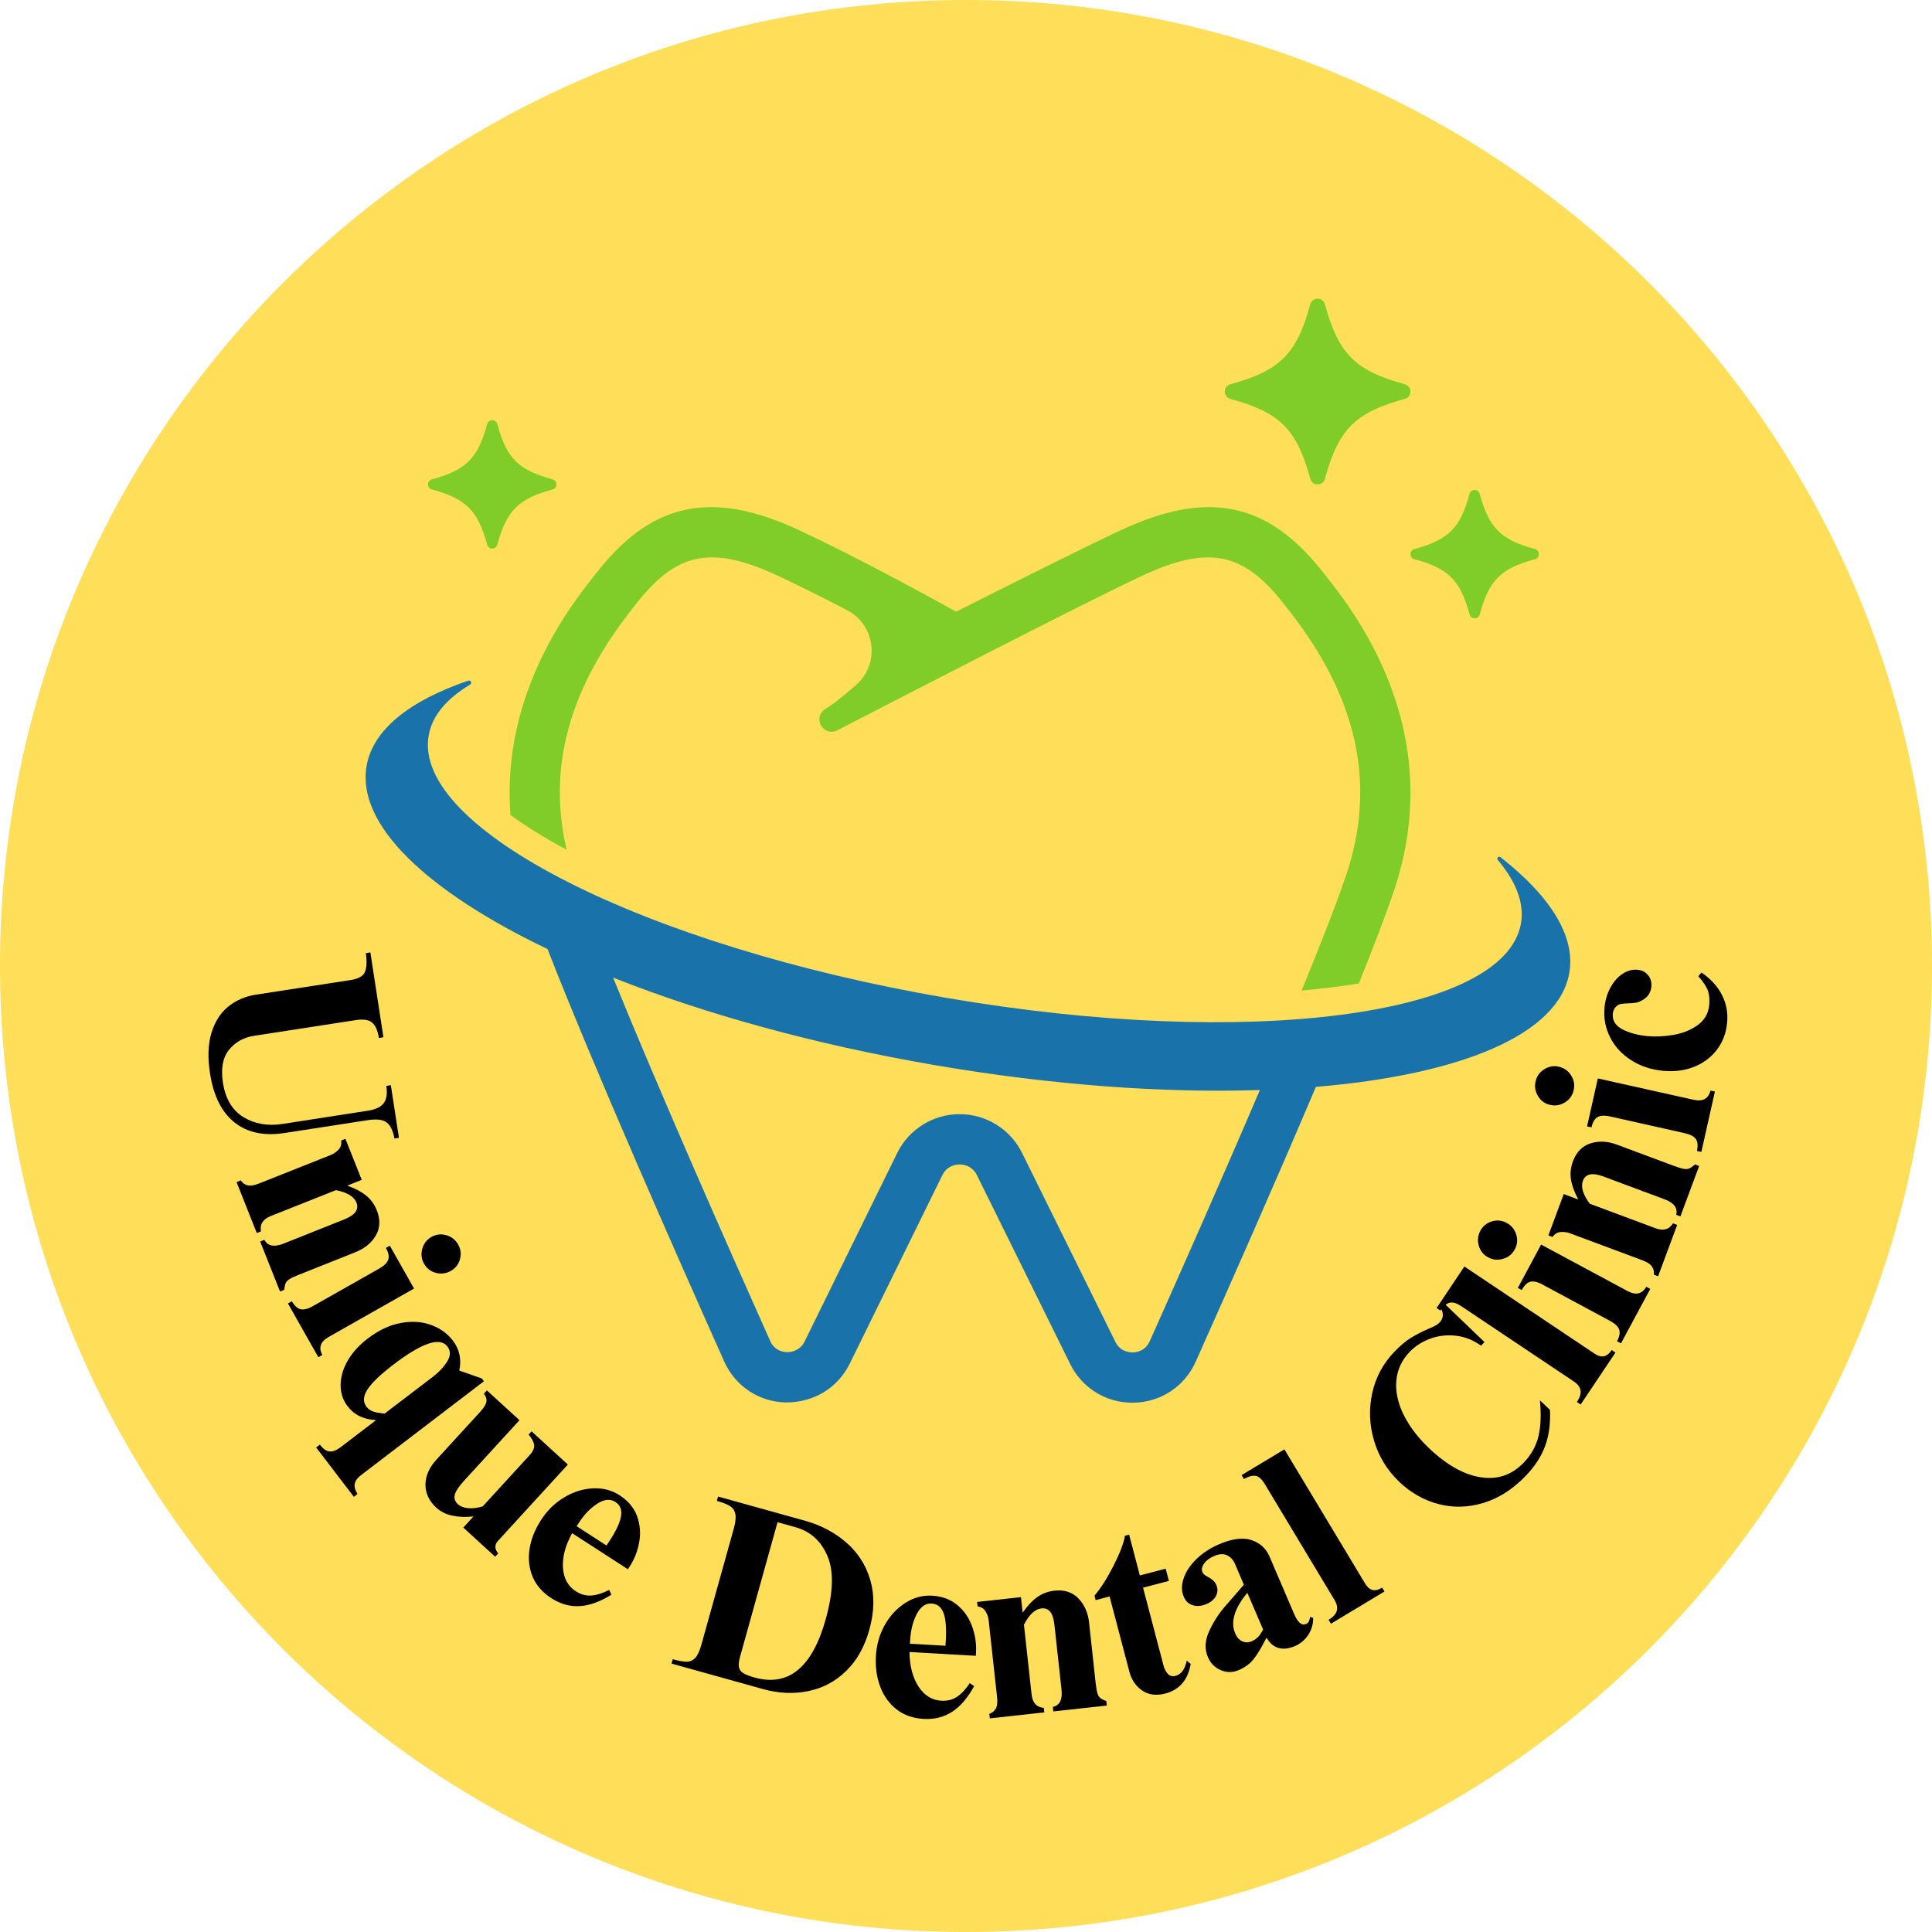 <svg xmlns="http://www.w3.org/2000/svg" xmlns:xlink="http://www.w3.org/1999/xlink" width="500" viewBox="0 0 375 375" height="500" preserveAspectRatio="xMidYMid meet"><defs><g></g><clipPath id="b3185f267a"><path d="M 187.5 0 C 83.945 0 0 83.945 0 187.5 C 0 291.055 83.945 375 187.5 375 C 291.055 375 375 291.055 375 187.5 C 375 83.945 291.055 0 187.5 0 Z M 187.5 0 " clip-rule="nonzero"></path></clipPath></defs><g clip-path="url(#b3185f267a)"><rect x="-37.5" width="450" fill="#ffde59" y="-37.5" height="450" fill-opacity="1"></rect></g><path fill="#80cc28" d="M 109.984 164.941 C 104.926 143.484 115.43 127.121 124.105 116.422 C 131.688 107.074 138.484 105.906 151.055 111.789 C 155.371 113.809 160.031 116.156 164.422 118.438 C 169.977 121.32 170.852 128.906 166.117 133.004 C 162.555 136.086 161.348 136.906 160.156 137.641 C 159.004 138.352 158.688 139.891 159.477 141 C 159.488 141.016 159.504 141.031 159.516 141.051 C 160.191 142 161.449 142.305 162.484 141.773 C 172.305 136.719 209.391 117.52 221.613 111.793 C 234.188 105.91 240.984 107.086 248.562 116.426 C 257.918 127.957 269.402 146.062 261.227 170.039 C 259.348 175.555 256.301 183.352 252.652 192.25 C 256.66 191.91 260.359 191.449 263.746 190.887 C 266.559 183.902 268.906 177.785 270.473 173.195 C 281.336 141.332 262.379 117.961 256.148 110.277 C 245.672 97.355 234.105 95.164 217.473 102.949 C 210.66 106.137 197.594 112.664 185.578 118.73 C 180.262 115.766 166.73 108.352 155.191 102.949 C 138.562 95.164 126.996 97.355 116.516 110.277 C 111.312 116.695 97.242 134.066 99.078 158.188 C 102.098 160.391 105.742 162.664 109.984 164.941 Z M 109.984 164.941 " fill-opacity="1" fill-rule="nonzero"></path><path fill="#1a72ab" d="M 291.242 166.375 C 290.883 166.094 290.422 166.566 290.715 166.914 C 294.266 171.121 295.895 175.289 295.219 179.227 C 292.121 197.262 242.145 203.73 183.598 193.668 C 125.055 183.609 80.098 160.836 83.199 142.797 C 83.859 138.941 86.672 135.621 91.246 132.875 C 91.676 132.617 91.375 131.957 90.898 132.117 C 79.504 136.008 72.363 141.613 71.148 148.707 C 69.184 160.129 82.934 173.039 106.277 184.211 C 115.004 206.605 130.891 242.621 140.566 264.262 C 142.719 269.07 147.332 272.121 152.598 272.215 C 157.93 272.219 162.602 269.43 164.938 264.68 L 182.902 228.117 C 183.828 226.227 185.555 226.027 186.258 226.023 L 186.262 226.023 C 186.969 226.023 188.691 226.227 189.625 228.109 L 207.727 264.762 C 210.027 269.41 214.633 272.266 219.797 272.266 C 219.887 272.266 219.98 272.266 220.07 272.262 C 225.328 272.16 229.934 269.109 232.082 264.309 C 238.445 250.082 247.484 229.656 255.414 210.961 C 283.473 208.617 302.535 200.855 304.605 188.82 C 305.832 181.66 300.867 173.914 291.242 166.375 Z M 223.164 260.328 C 222.305 262.25 220.582 262.492 219.883 262.508 C 219.078 262.477 217.426 262.344 216.488 260.438 L 198.387 223.789 C 196.109 219.18 191.41 216.258 186.266 216.258 L 186.254 216.258 C 181.109 216.258 176.414 219.184 174.148 223.797 L 156.176 260.379 C 155.234 262.297 153.371 262.469 152.781 262.453 C 152.078 262.441 150.352 262.207 149.492 260.277 C 141.07 241.449 127.93 211.703 119.004 189.754 C 136.598 196.738 157.98 202.715 181.355 206.727 C 204.215 210.656 225.902 212.18 244.539 211.578 C 237.129 228.922 229.008 247.254 223.164 260.328 Z M 223.164 260.328 " fill-opacity="1" fill-rule="nonzero"></path><path fill="#80cc28" d="M 297.934 106.566 C 291.293 104.77 289.016 102.488 287.215 95.852 C 286.941 94.844 285.512 94.844 285.242 95.852 C 283.445 102.488 281.164 104.77 274.527 106.566 C 273.52 106.84 273.52 108.27 274.527 108.539 C 281.164 110.34 283.445 112.621 285.242 119.258 C 285.516 120.266 286.945 120.266 287.215 119.258 C 289.016 112.625 291.293 110.34 297.934 108.539 C 298.941 108.27 298.941 106.84 297.934 106.566 Z M 297.934 106.566 " fill-opacity="1" fill-rule="nonzero"></path><path fill="#80cc28" d="M 107.246 93.039 C 100.609 91.238 98.328 88.957 96.531 82.32 C 96.258 81.312 94.828 81.312 94.559 82.32 C 92.758 88.953 90.477 91.238 83.84 93.039 C 82.832 93.312 82.832 94.742 83.84 95.012 C 90.477 96.809 92.758 99.09 94.559 105.727 C 94.832 106.734 96.262 106.734 96.531 105.727 C 98.328 99.09 100.609 96.809 107.246 95.012 C 108.258 94.738 108.258 93.312 107.246 93.039 Z M 107.246 93.039 " fill-opacity="1" fill-rule="nonzero"></path><path fill="#80cc28" d="M 272.676 74.578 C 263.074 71.977 259.777 68.676 257.176 59.078 C 256.781 57.617 254.715 57.617 254.32 59.078 C 251.719 68.676 248.422 71.977 238.82 74.578 C 237.363 74.973 237.363 77.035 238.82 77.43 C 248.422 80.031 251.719 83.332 254.32 92.93 C 254.715 94.391 256.781 94.391 257.176 92.93 C 259.777 83.332 263.074 80.031 272.676 77.43 C 274.133 77.035 274.133 74.973 272.676 74.578 Z M 272.676 74.578 " fill-opacity="1" fill-rule="nonzero"></path><g fill="#000000" fill-opacity="1"><g transform="translate(38.515, 189.332)"><g><path d="M 35.031 12.141 C 34.812 10.723 34.379 9.734 33.734 9.172 C 33.086 8.609 32.02 8.441 30.531 8.672 L 10.781 11.719 C 8.75 12.039 7.129 12.953 5.922 14.453 C 4.723 15.961 4.332 18.07 4.75 20.781 C 5.238 23.938 6.566 26.176 8.734 27.5 C 10.898 28.82 13.426 29.266 16.312 28.828 L 32.922 26.25 C 34.398 26.02 35.414 25.531 35.969 24.781 C 36.531 24.039 36.695 22.926 36.469 21.438 L 37.344 21.297 L 38.922 31.516 L 38.047 31.656 C 37.785 30.176 37.289 29.145 36.562 28.562 C 35.832 27.977 34.594 27.82 32.844 28.094 L 16.766 30.578 C 12.734 31.203 9.473 30.516 6.984 28.516 C 4.492 26.523 2.914 23.352 2.25 19 C 1.77 15.926 1.863 13.305 2.531 11.141 C 3.195 8.973 4.281 7.273 5.781 6.047 C 7.289 4.828 9.078 4.055 11.141 3.734 L 29.547 0.891 C 31.004 0.672 31.914 0.172 32.281 -0.609 C 32.656 -1.398 32.727 -2.641 32.5 -4.328 L 33.375 -4.469 L 35.906 12 Z M 35.031 12.141 "></path></g></g></g><g fill="#000000" fill-opacity="1"><g transform="translate(45.605, 228.68)"><g><path d="M 27.531 6.234 C 28.25 8.047 28.188 9.676 27.344 11.125 C 26.5 12.57 25.188 13.648 23.406 14.359 L 12.516 18.703 C 11.629 19.047 10.992 19.336 10.609 19.578 C 10.223 19.828 9.969 20.094 9.844 20.375 C 9.719 20.656 9.625 21.086 9.562 21.672 L 8.75 22 L 4.891 12.297 L 5.703 11.969 C 6.367 13.176 7.598 13.426 9.391 12.719 L 21.234 8 C 23.328 7.164 24.109 6.078 23.578 4.734 C 23.098 3.555 21.77 2.754 19.594 2.328 L 6.938 7.359 C 5.426 7.961 4.797 8.953 5.047 10.328 L 4.234 10.656 L 0.312 0.766 L 1.125 0.438 C 1.469 0.938 1.91 1.254 2.453 1.391 C 3.004 1.523 3.75 1.406 4.688 1.031 L 18.562 -4.484 C 19.176 -4.734 19.695 -5.086 20.125 -5.547 C 20.551 -6.016 20.719 -6.602 20.625 -7.312 L 21.438 -7.641 L 24.609 0.328 L 21.797 1.453 C 23.297 1.973 24.508 2.609 25.438 3.359 C 26.375 4.117 27.07 5.078 27.531 6.234 Z M 27.531 6.234 "></path></g></g></g><g fill="#000000" fill-opacity="1"><g transform="translate(55.589, 252.485)"><g><path d="M 33.328 -10.938 C 33.848 -10.031 33.969 -9.07 33.688 -8.062 C 33.406 -7.062 32.812 -6.305 31.906 -5.797 C 31 -5.285 30.035 -5.16 29.016 -5.422 C 28.004 -5.691 27.238 -6.281 26.719 -7.188 C 26.207 -8.094 26.094 -9.062 26.375 -10.094 C 26.664 -11.125 27.266 -11.895 28.172 -12.406 C 29.078 -12.914 30.035 -13.023 31.047 -12.734 C 32.055 -12.441 32.816 -11.844 33.328 -10.938 Z M 8.234 7 C 6.617 7.906 6.195 9.078 6.969 10.516 L 6.203 10.953 L 0.297 0.516 L 1.062 0.078 C 1.562 0.953 2.113 1.469 2.719 1.625 C 3.332 1.789 4.141 1.594 5.141 1.031 L 18.062 -6.281 C 19 -6.82 19.566 -7.395 19.766 -8 C 19.973 -8.602 19.82 -9.359 19.312 -10.266 L 20.078 -10.688 L 24.781 -2.375 Z M 8.234 7 "></path></g></g></g><g fill="#000000" fill-opacity="1"><g transform="translate(62.552, 265.371)"><g><path d="M 25.344 -5.172 C 26.645 -3.453 27.062 -1.508 26.594 0.656 L 30.969 2.188 L 31.375 2.734 L 7.5 20.969 C 6.832 21.477 6.438 22.023 6.312 22.609 C 6.188 23.203 6.363 23.867 6.844 24.609 L 6.125 25.156 L -1.188 15.578 L -0.469 15.031 C 0.164 15.863 0.797 16.305 1.422 16.359 C 2.055 16.41 2.773 16.129 3.578 15.516 L 10.438 10.281 C 8.031 10.145 6.191 9.25 4.922 7.594 C 3.992 6.375 3.539 4.977 3.562 3.406 C 3.582 1.844 4.047 0.273 4.953 -1.297 C 5.867 -2.867 7.16 -4.289 8.828 -5.562 C 10.953 -7.188 13.086 -8.191 15.234 -8.578 C 17.379 -8.973 19.336 -8.848 21.109 -8.203 C 22.879 -7.555 24.289 -6.547 25.344 -5.172 Z M 13.828 -0.516 C 11.316 1.398 9.633 3.008 8.781 4.312 C 7.938 5.625 7.867 6.742 8.578 7.672 C 8.898 8.098 9.312 8.398 9.812 8.578 C 10.32 8.766 11.086 8.906 12.109 9 L 21.453 1.875 C 22.672 0.938 23.609 -0.066 24.266 -1.141 C 24.922 -2.223 24.93 -3.18 24.297 -4.016 C 22.848 -5.91 19.359 -4.742 13.828 -0.516 Z M 13.828 -0.516 "></path></g></g></g><g fill="#000000" fill-opacity="1"><g transform="translate(78.612, 286.143)"><g><path d="M 11.406 1.328 C 10.438 2.391 9.859 3.27 9.672 3.969 C 9.492 4.676 9.68 5.285 10.234 5.797 C 10.742 6.254 11.426 6.52 12.281 6.594 C 13.145 6.676 14.082 6.555 15.094 6.234 L 24.219 -3.734 C 24.852 -4.43 25.133 -5.078 25.062 -5.672 C 24.988 -6.273 24.629 -6.945 23.984 -7.688 L 24.562 -8.328 L 31.609 -1.875 L 18.078 12.906 C 17.359 13.695 17.363 14.52 18.094 15.375 L 17.5 16.016 L 11.312 10.359 L 13.297 8.188 C 11.891 8.363 10.551 8.32 9.281 8.062 C 8.008 7.812 6.941 7.289 6.078 6.5 C 4.66 5.195 3.957 3.695 3.969 2 C 3.988 0.312 4.703 -1.301 6.109 -2.844 L 14.578 -12.094 C 15.254 -12.832 15.656 -13.457 15.781 -13.969 C 15.906 -14.488 15.75 -15.039 15.312 -15.625 L 15.891 -16.266 L 22.219 -10.484 Z M 11.406 1.328 "></path></g></g></g><g fill="#000000" fill-opacity="1"><g transform="translate(98.065, 303.592)"><g><path d="M 22.203 -13.359 C 23.867 -12.273 24.992 -10.938 25.578 -9.344 C 26.16 -7.758 26.312 -6.113 26.031 -4.406 C 25.75 -2.707 25.16 -1.141 24.266 0.297 L 23.812 1 L 12.984 -6 C 11.672 -3.613 11.078 -1.391 11.203 0.672 C 11.328 2.734 12.156 4.266 13.688 5.266 C 14.676 5.898 15.691 6.176 16.734 6.094 C 17.785 6.008 18.93 5.648 20.172 5.016 L 20.609 5.938 C 18.398 7.312 16.344 8.051 14.438 8.156 C 12.539 8.27 10.719 7.758 8.969 6.625 C 7.207 5.488 5.984 4.082 5.297 2.406 C 4.617 0.738 4.426 -1.047 4.719 -2.953 C 5.02 -4.859 5.766 -6.727 6.953 -8.562 C 8.141 -10.406 9.629 -11.863 11.422 -12.938 C 13.211 -14.02 15.07 -14.609 17 -14.703 C 18.926 -14.805 20.66 -14.359 22.203 -13.359 Z M 20.328 -4.625 C 21.586 -6.57 22.305 -8.148 22.484 -9.359 C 22.672 -10.566 22.301 -11.469 21.375 -12.062 C 20.383 -12.707 19.219 -12.598 17.875 -11.734 C 16.531 -10.867 15.344 -9.641 14.312 -8.047 L 13.859 -7.359 L 19.656 -3.609 Z M 20.328 -4.625 "></path></g></g></g><g fill="#000000" fill-opacity="1"><g transform="translate(117.252, 315.602)"><g></g></g></g><g fill="#000000" fill-opacity="1"><g transform="translate(129.545, 322.681)"><g><path d="M 39.188 -6.328 C 38.258 -2.992 36.742 -0.316 34.641 1.703 C 32.547 3.734 30.086 5.023 27.266 5.578 C 24.441 6.141 21.52 6 18.5 5.156 L 0.797 0.219 L 1.031 -0.625 C 2.195 -0.301 3.102 -0.141 3.75 -0.141 C 4.395 -0.148 4.945 -0.398 5.406 -0.891 C 5.863 -1.379 6.258 -2.234 6.594 -3.453 L 12.891 -26.016 C 13.234 -27.242 13.328 -28.191 13.172 -28.859 C 13.023 -29.523 12.676 -30.023 12.125 -30.359 C 11.57 -30.703 10.727 -31.035 9.594 -31.359 L 9.828 -32.203 L 26.781 -27.484 C 29.852 -26.617 32.508 -25.207 34.75 -23.25 C 37 -21.289 38.547 -18.859 39.391 -15.953 C 40.234 -13.055 40.164 -9.848 39.188 -6.328 Z M 16.891 2.922 C 23.504 4.766 28.117 0.984 30.734 -8.422 C 32.203 -13.672 32.312 -17.75 31.062 -20.656 C 29.82 -23.57 27.754 -25.438 24.859 -26.25 L 21.375 -27.219 L 14.141 -1.25 C 13.879 -0.344 13.789 0.359 13.875 0.859 C 13.957 1.359 14.227 1.754 14.688 2.047 C 15.156 2.348 15.891 2.641 16.891 2.922 Z M 16.891 2.922 "></path></g></g></g><g fill="#000000" fill-opacity="1"><g transform="translate(168.217, 332.314)"><g><path d="M 12.688 -22.594 C 14.664 -22.477 16.301 -21.875 17.594 -20.781 C 18.895 -19.695 19.844 -18.344 20.438 -16.719 C 21.039 -15.094 21.305 -13.438 21.234 -11.75 L 21.188 -10.922 L 8.312 -11.656 C 8.352 -8.926 8.938 -6.691 10.062 -4.953 C 11.195 -3.223 12.676 -2.305 14.5 -2.203 C 15.676 -2.141 16.695 -2.398 17.562 -2.984 C 18.438 -3.578 19.254 -4.457 20.016 -5.625 L 20.859 -5.031 C 19.609 -2.75 18.18 -1.086 16.578 -0.047 C 14.984 0.984 13.145 1.441 11.062 1.328 C 8.969 1.203 7.211 0.582 5.797 -0.531 C 4.379 -1.645 3.328 -3.102 2.641 -4.906 C 1.953 -6.707 1.672 -8.703 1.797 -10.891 C 1.922 -13.078 2.492 -15.082 3.516 -16.906 C 4.547 -18.727 5.875 -20.156 7.5 -21.188 C 9.125 -22.227 10.852 -22.695 12.688 -22.594 Z M 15.375 -14.078 C 15.5 -16.398 15.344 -18.129 14.906 -19.266 C 14.477 -20.398 13.711 -21 12.609 -21.062 C 11.43 -21.133 10.473 -20.461 9.734 -19.047 C 8.992 -17.629 8.566 -15.973 8.453 -14.078 L 8.406 -13.266 L 15.297 -12.875 Z M 15.375 -14.078 "></path></g></g></g><g fill="#000000" fill-opacity="1"><g transform="translate(191.294, 333.627)"><g><path d="M 13.344 -24.875 C 15.289 -25.094 16.848 -24.598 18.016 -23.391 C 19.18 -22.191 19.875 -20.633 20.094 -18.719 L 21.359 -7.062 C 21.461 -6.125 21.578 -5.438 21.703 -5 C 21.836 -4.57 22.02 -4.258 22.25 -4.062 C 22.488 -3.863 22.883 -3.66 23.438 -3.453 L 23.531 -2.578 L 13.156 -1.438 L 13.062 -2.312 C 14.395 -2.625 14.957 -3.734 14.75 -5.641 L 13.359 -18.328 C 13.117 -20.555 12.285 -21.594 10.859 -21.438 C 9.598 -21.301 8.461 -20.242 7.453 -18.266 L 8.938 -4.734 C 9.113 -3.117 9.906 -2.25 11.312 -2.125 L 11.406 -1.25 L 0.828 -0.094 L 0.734 -0.969 C 1.297 -1.164 1.711 -1.508 1.984 -2 C 2.266 -2.488 2.348 -3.234 2.234 -4.234 L 0.609 -19.094 C 0.535 -19.738 0.332 -20.332 0 -20.875 C -0.344 -21.414 -0.859 -21.734 -1.547 -21.828 L -1.641 -22.688 L 6.875 -23.625 L 7.203 -20.609 C 8.109 -21.922 9.051 -22.926 10.031 -23.625 C 11.008 -24.32 12.113 -24.738 13.344 -24.875 Z M 13.344 -24.875 "></path></g></g></g><g fill="#000000" fill-opacity="1"><g transform="translate(217.022, 330.399)"><g><path d="M 1.328 -32.312 L 2.141 -32.531 L 4.219 -24.609 L 9.234 -25.922 L 9.859 -23.547 L 4.844 -22.234 L 8.828 -7.078 C 8.984 -6.473 9.254 -5.953 9.641 -5.516 C 10.035 -5.086 10.551 -4.957 11.188 -5.125 C 12.25 -5.406 12.961 -6.383 13.328 -8.062 L 14.094 -7.438 C 13.562 -4.332 11.922 -2.414 9.172 -1.688 C 7.398 -1.227 5.895 -1.426 4.656 -2.281 C 3.414 -3.145 2.594 -4.363 2.188 -5.938 L -1.656 -20.531 L -4.359 -19.812 L -4.578 -20.688 C -3.336 -22.156 -2.094 -24.117 -0.844 -26.578 C 0.395 -29.035 1.117 -30.945 1.328 -32.312 Z M 1.328 -32.312 "></path></g></g></g><g fill="#000000" fill-opacity="1"><g transform="translate(234.277, 326.068)"><g><path d="M 2.297 -26.312 C 4.867 -27.414 6.977 -27.691 8.625 -27.141 C 10.281 -26.598 11.457 -25.52 12.156 -23.906 L 16.922 -12.781 C 17.617 -11.133 18.391 -10.492 19.234 -10.859 C 19.473 -10.961 19.645 -11.113 19.75 -11.312 C 19.863 -11.52 19.953 -11.832 20.016 -12.25 L 20.609 -12.016 C 20.617 -10.816 20.301 -9.723 19.656 -8.734 C 19.008 -7.754 18.133 -7.023 17.031 -6.547 C 15.875 -6.055 14.82 -5.941 13.875 -6.203 C 12.926 -6.473 12.156 -7.141 11.562 -8.203 C 11.445 -8.016 11.27 -7.688 11.031 -7.219 C 10.352 -5.895 9.664 -4.801 8.969 -3.938 C 8.27 -3.082 7.336 -2.406 6.172 -1.906 C 5.004 -1.406 3.836 -1.398 2.672 -1.891 C 1.516 -2.391 0.68 -3.238 0.172 -4.438 C -0.492 -6 -0.406 -7.688 0.438 -9.5 C 1.281 -11.32 2.344 -12.957 3.625 -14.406 L 7.156 -18.469 L 5.406 -22.578 C 5.082 -23.316 4.578 -23.852 3.891 -24.188 C 3.203 -24.52 2.367 -24.473 1.391 -24.047 C 0.516 -23.68 -0.133 -23.191 -0.562 -22.578 C -1 -21.973 -1.102 -21.41 -0.875 -20.891 C -0.801 -20.711 -0.676 -20.555 -0.5 -20.422 C -0.32 -20.285 -0.117 -20.156 0.109 -20.031 C 0.504 -19.82 0.844 -19.598 1.125 -19.359 C 1.414 -19.129 1.645 -18.816 1.812 -18.422 C 2.125 -17.703 2.102 -17 1.75 -16.312 C 1.406 -15.633 0.797 -15.109 -0.078 -14.734 C -1.035 -14.328 -1.922 -14.242 -2.734 -14.484 C -3.555 -14.734 -4.145 -15.281 -4.5 -16.125 C -4.969 -17.207 -4.977 -18.406 -4.531 -19.719 C -4.082 -21.039 -3.254 -22.285 -2.047 -23.453 C -0.836 -24.629 0.609 -25.582 2.297 -26.312 Z M 5.484 -9 C 5.785 -8.281 6.234 -7.781 6.828 -7.5 C 7.422 -7.227 8.035 -7.227 8.672 -7.5 C 9.18 -7.719 9.598 -8 9.922 -8.344 C 10.254 -8.695 10.578 -9.176 10.891 -9.781 L 7.828 -16.906 C 5.305 -13.863 4.523 -11.227 5.484 -9 Z M 5.484 -9 "></path></g></g></g><g fill="#000000" fill-opacity="1"><g transform="translate(257.817, 315.474)"><g><path d="M 7.141 -8.125 C 7.555 -7.426 8.031 -7.004 8.562 -6.859 C 9.102 -6.723 9.734 -6.875 10.453 -7.312 L 10.906 -6.562 L 0.516 -0.312 L 0.062 -1.062 C 0.926 -1.582 1.453 -2.156 1.641 -2.781 C 1.828 -3.414 1.688 -4.125 1.219 -4.906 L -12.297 -27.375 C -12.859 -28.32 -13.438 -28.863 -14.031 -29 C -14.633 -29.133 -15.414 -28.938 -16.375 -28.406 L -16.828 -29.156 L -8.516 -34.156 Z M 7.141 -8.125 "></path></g></g></g><g fill="#000000" fill-opacity="1"><g transform="translate(269.93, 308.116)"><g></g></g></g><g fill="#000000" fill-opacity="1"><g transform="translate(281.735, 300.48)"><g><path d="M -11.109 -38.078 C -9.941 -39.297 -8.867 -40.203 -7.891 -40.797 C -6.91 -41.398 -5.797 -41.977 -4.547 -42.531 C -4.41 -42.582 -4.078 -42.727 -3.547 -42.969 C -3.016 -43.207 -2.602 -43.484 -2.312 -43.797 C -1.445 -44.691 -1.473 -45.785 -2.391 -47.078 L -1.719 -47.781 L 6.406 -39.984 L 5.734 -39.281 C 4.203 -40.383 2.566 -41.031 0.828 -41.219 C -0.898 -41.414 -2.551 -41.223 -4.125 -40.641 C -5.695 -40.066 -7.023 -39.219 -8.109 -38.094 C -9.648 -36.488 -10.516 -34.633 -10.703 -32.531 C -10.891 -30.426 -10.438 -28.242 -9.344 -25.984 C -8.25 -23.734 -6.633 -21.578 -4.5 -19.516 C -1.031 -16.191 2.344 -14.27 5.625 -13.75 C 8.906 -13.227 11.703 -14.172 14.016 -16.578 C 15.484 -18.109 16.441 -19.832 16.891 -21.75 C 17.336 -23.676 17.426 -25.988 17.156 -28.688 L 19.109 -26.828 C 19.234 -24.18 18.922 -21.844 18.172 -19.812 C 17.43 -17.781 16.18 -15.852 14.422 -14.031 C 11.93 -11.438 9.207 -9.688 6.25 -8.781 C 3.289 -7.875 0.379 -7.789 -2.484 -8.531 C -5.348 -9.27 -7.91 -10.723 -10.172 -12.891 C -12.504 -15.129 -14.125 -17.781 -15.031 -20.844 C -15.945 -23.914 -16.066 -26.988 -15.391 -30.062 C -14.711 -33.145 -13.285 -35.816 -11.109 -38.078 Z M -11.109 -38.078 "></path></g></g></g><g fill="#000000" fill-opacity="1"><g transform="translate(306.482, 273.109)"><g><path d="M 2.984 -10.391 C 3.66 -9.93 4.27 -9.754 4.812 -9.859 C 5.363 -9.961 5.875 -10.363 6.344 -11.062 L 7.078 -10.578 L 0.328 -0.5 L -0.406 -0.984 C 0.156 -1.816 0.391 -2.555 0.297 -3.203 C 0.203 -3.859 -0.223 -4.441 -0.984 -4.953 L -22.781 -19.531 C -23.695 -20.145 -24.453 -20.391 -25.047 -20.266 C -25.648 -20.141 -26.273 -19.629 -26.922 -18.734 L -27.641 -19.219 L -22.25 -27.281 Z M 2.984 -10.391 "></path></g></g></g><g fill="#000000" fill-opacity="1"><g transform="translate(314.346, 261.273)"><g><path d="M -27.016 -22.375 C -26.516 -23.301 -25.766 -23.91 -24.766 -24.203 C -23.773 -24.504 -22.82 -24.406 -21.906 -23.906 C -20.988 -23.414 -20.367 -22.664 -20.047 -21.656 C -19.734 -20.656 -19.828 -19.691 -20.328 -18.766 C -20.816 -17.848 -21.57 -17.238 -22.594 -16.938 C -23.613 -16.633 -24.582 -16.727 -25.5 -17.219 C -26.414 -17.719 -27.02 -18.473 -27.312 -19.484 C -27.602 -20.492 -27.504 -21.457 -27.016 -22.375 Z M 1.516 -10.703 C 3.148 -9.816 4.379 -10.086 5.203 -11.516 L 5.969 -11.094 L 0.281 -0.516 L -0.484 -0.938 C -0.004 -1.832 0.133 -2.582 -0.062 -3.188 C -0.258 -3.789 -0.863 -4.363 -1.875 -4.906 L -14.938 -11.938 C -15.895 -12.457 -16.68 -12.641 -17.297 -12.484 C -17.922 -12.336 -18.477 -11.801 -18.969 -10.875 L -19.734 -11.281 L -15.219 -19.703 Z M 1.516 -10.703 "></path></g></g></g><g fill="#000000" fill-opacity="1"><g transform="translate(321.537, 248.513)"><g><path d="M -16.234 -23.094 C -15.547 -24.926 -14.398 -26.094 -12.797 -26.594 C -11.203 -27.102 -9.504 -27.02 -7.703 -26.344 L 3.281 -22.25 C 4.164 -21.914 4.828 -21.711 5.266 -21.641 C 5.711 -21.566 6.078 -21.594 6.359 -21.719 C 6.648 -21.844 7.016 -22.102 7.453 -22.5 L 8.266 -22.188 L 4.625 -12.406 L 3.812 -12.719 C 4.133 -14.039 3.391 -15.039 1.578 -15.719 L -10.359 -20.172 C -12.473 -20.953 -13.785 -20.672 -14.297 -19.328 C -14.734 -18.141 -14.289 -16.656 -12.969 -14.875 L -0.203 -10.109 C 1.316 -9.547 2.445 -9.863 3.188 -11.062 L 4 -10.75 L 0.297 -0.781 L -0.516 -1.094 C -0.453 -1.688 -0.578 -2.211 -0.891 -2.672 C -1.203 -3.141 -1.832 -3.551 -2.781 -3.906 L -16.781 -9.125 C -17.395 -9.352 -18.016 -9.438 -18.641 -9.375 C -19.273 -9.32 -19.789 -9.004 -20.188 -8.422 L -21 -8.719 L -18.016 -16.75 L -15.188 -15.688 C -15.945 -17.094 -16.422 -18.383 -16.609 -19.562 C -16.797 -20.75 -16.672 -21.926 -16.234 -23.094 Z M -16.234 -23.094 "></path></g></g></g><g fill="#000000" fill-opacity="1"><g transform="translate(330.109, 224.165)"><g><path d="M -32.062 -14.234 C -31.832 -15.266 -31.273 -16.055 -30.391 -16.609 C -29.516 -17.172 -28.57 -17.344 -27.562 -17.125 C -26.539 -16.895 -25.742 -16.336 -25.172 -15.453 C -24.598 -14.566 -24.426 -13.609 -24.656 -12.578 C -24.875 -11.566 -25.43 -10.773 -26.328 -10.203 C -27.234 -9.641 -28.195 -9.473 -29.219 -9.703 C -30.227 -9.922 -31.008 -10.477 -31.562 -11.375 C -32.113 -12.27 -32.281 -13.223 -32.062 -14.234 Z M -1.406 -10.703 C 0.395 -10.297 1.492 -10.891 1.891 -12.484 L 2.75 -12.297 L 0.125 -0.578 L -0.734 -0.766 C -0.516 -1.754 -0.578 -2.516 -0.922 -3.047 C -1.273 -3.578 -2.008 -3.969 -3.125 -4.219 L -17.609 -7.469 C -18.66 -7.695 -19.461 -7.656 -20.016 -7.344 C -20.578 -7.031 -20.973 -6.363 -21.203 -5.344 L -22.062 -5.531 L -19.969 -14.844 Z M -1.406 -10.703 "></path></g></g></g><g fill="#000000" fill-opacity="1"><g transform="translate(333.452, 210.031)"><g><path d="M -22.016 -14.469 C -21.879 -15.906 -21.492 -17.203 -20.859 -18.359 C -20.223 -19.516 -19.441 -20.398 -18.516 -21.016 C -17.586 -21.629 -16.602 -21.891 -15.562 -21.797 C -14.707 -21.711 -14.035 -21.359 -13.547 -20.734 C -13.055 -20.117 -12.848 -19.391 -12.922 -18.547 C -13.035 -17.316 -13.66 -16.41 -14.797 -15.828 C -15.211 -15.598 -15.617 -15.453 -16.016 -15.391 C -16.422 -15.328 -16.898 -15.289 -17.453 -15.281 C -18.016 -15.258 -18.453 -15.223 -18.766 -15.172 C -19.078 -15.129 -19.359 -15.004 -19.609 -14.797 C -20.078 -14.422 -20.344 -13.922 -20.406 -13.297 C -20.531 -11.992 -19.926 -10.984 -18.594 -10.266 C -17.258 -9.555 -15.617 -9.109 -13.672 -8.922 C -12.117 -8.773 -10.445 -8.852 -8.656 -9.156 C -6.875 -9.457 -5.305 -10.086 -3.953 -11.047 C -2.598 -12.016 -1.844 -13.328 -1.688 -14.984 C -1.594 -16.016 -1.676 -16.922 -1.938 -17.703 C -2.207 -18.492 -2.832 -19.441 -3.812 -20.547 L -3.203 -21.266 C -1.422 -20.055 -0.098 -18.613 0.766 -16.938 C 1.629 -15.258 1.969 -13.445 1.781 -11.5 C 1.594 -9.52 0.938 -7.785 -0.188 -6.297 C -1.312 -4.816 -2.785 -3.707 -4.609 -2.969 C -6.441 -2.238 -8.461 -1.977 -10.672 -2.188 C -12.984 -2.406 -15.039 -3.094 -16.844 -4.25 C -18.656 -5.406 -20.016 -6.879 -20.922 -8.672 C -21.836 -10.461 -22.203 -12.395 -22.016 -14.469 Z M -22.016 -14.469 "></path></g></g></g></svg>